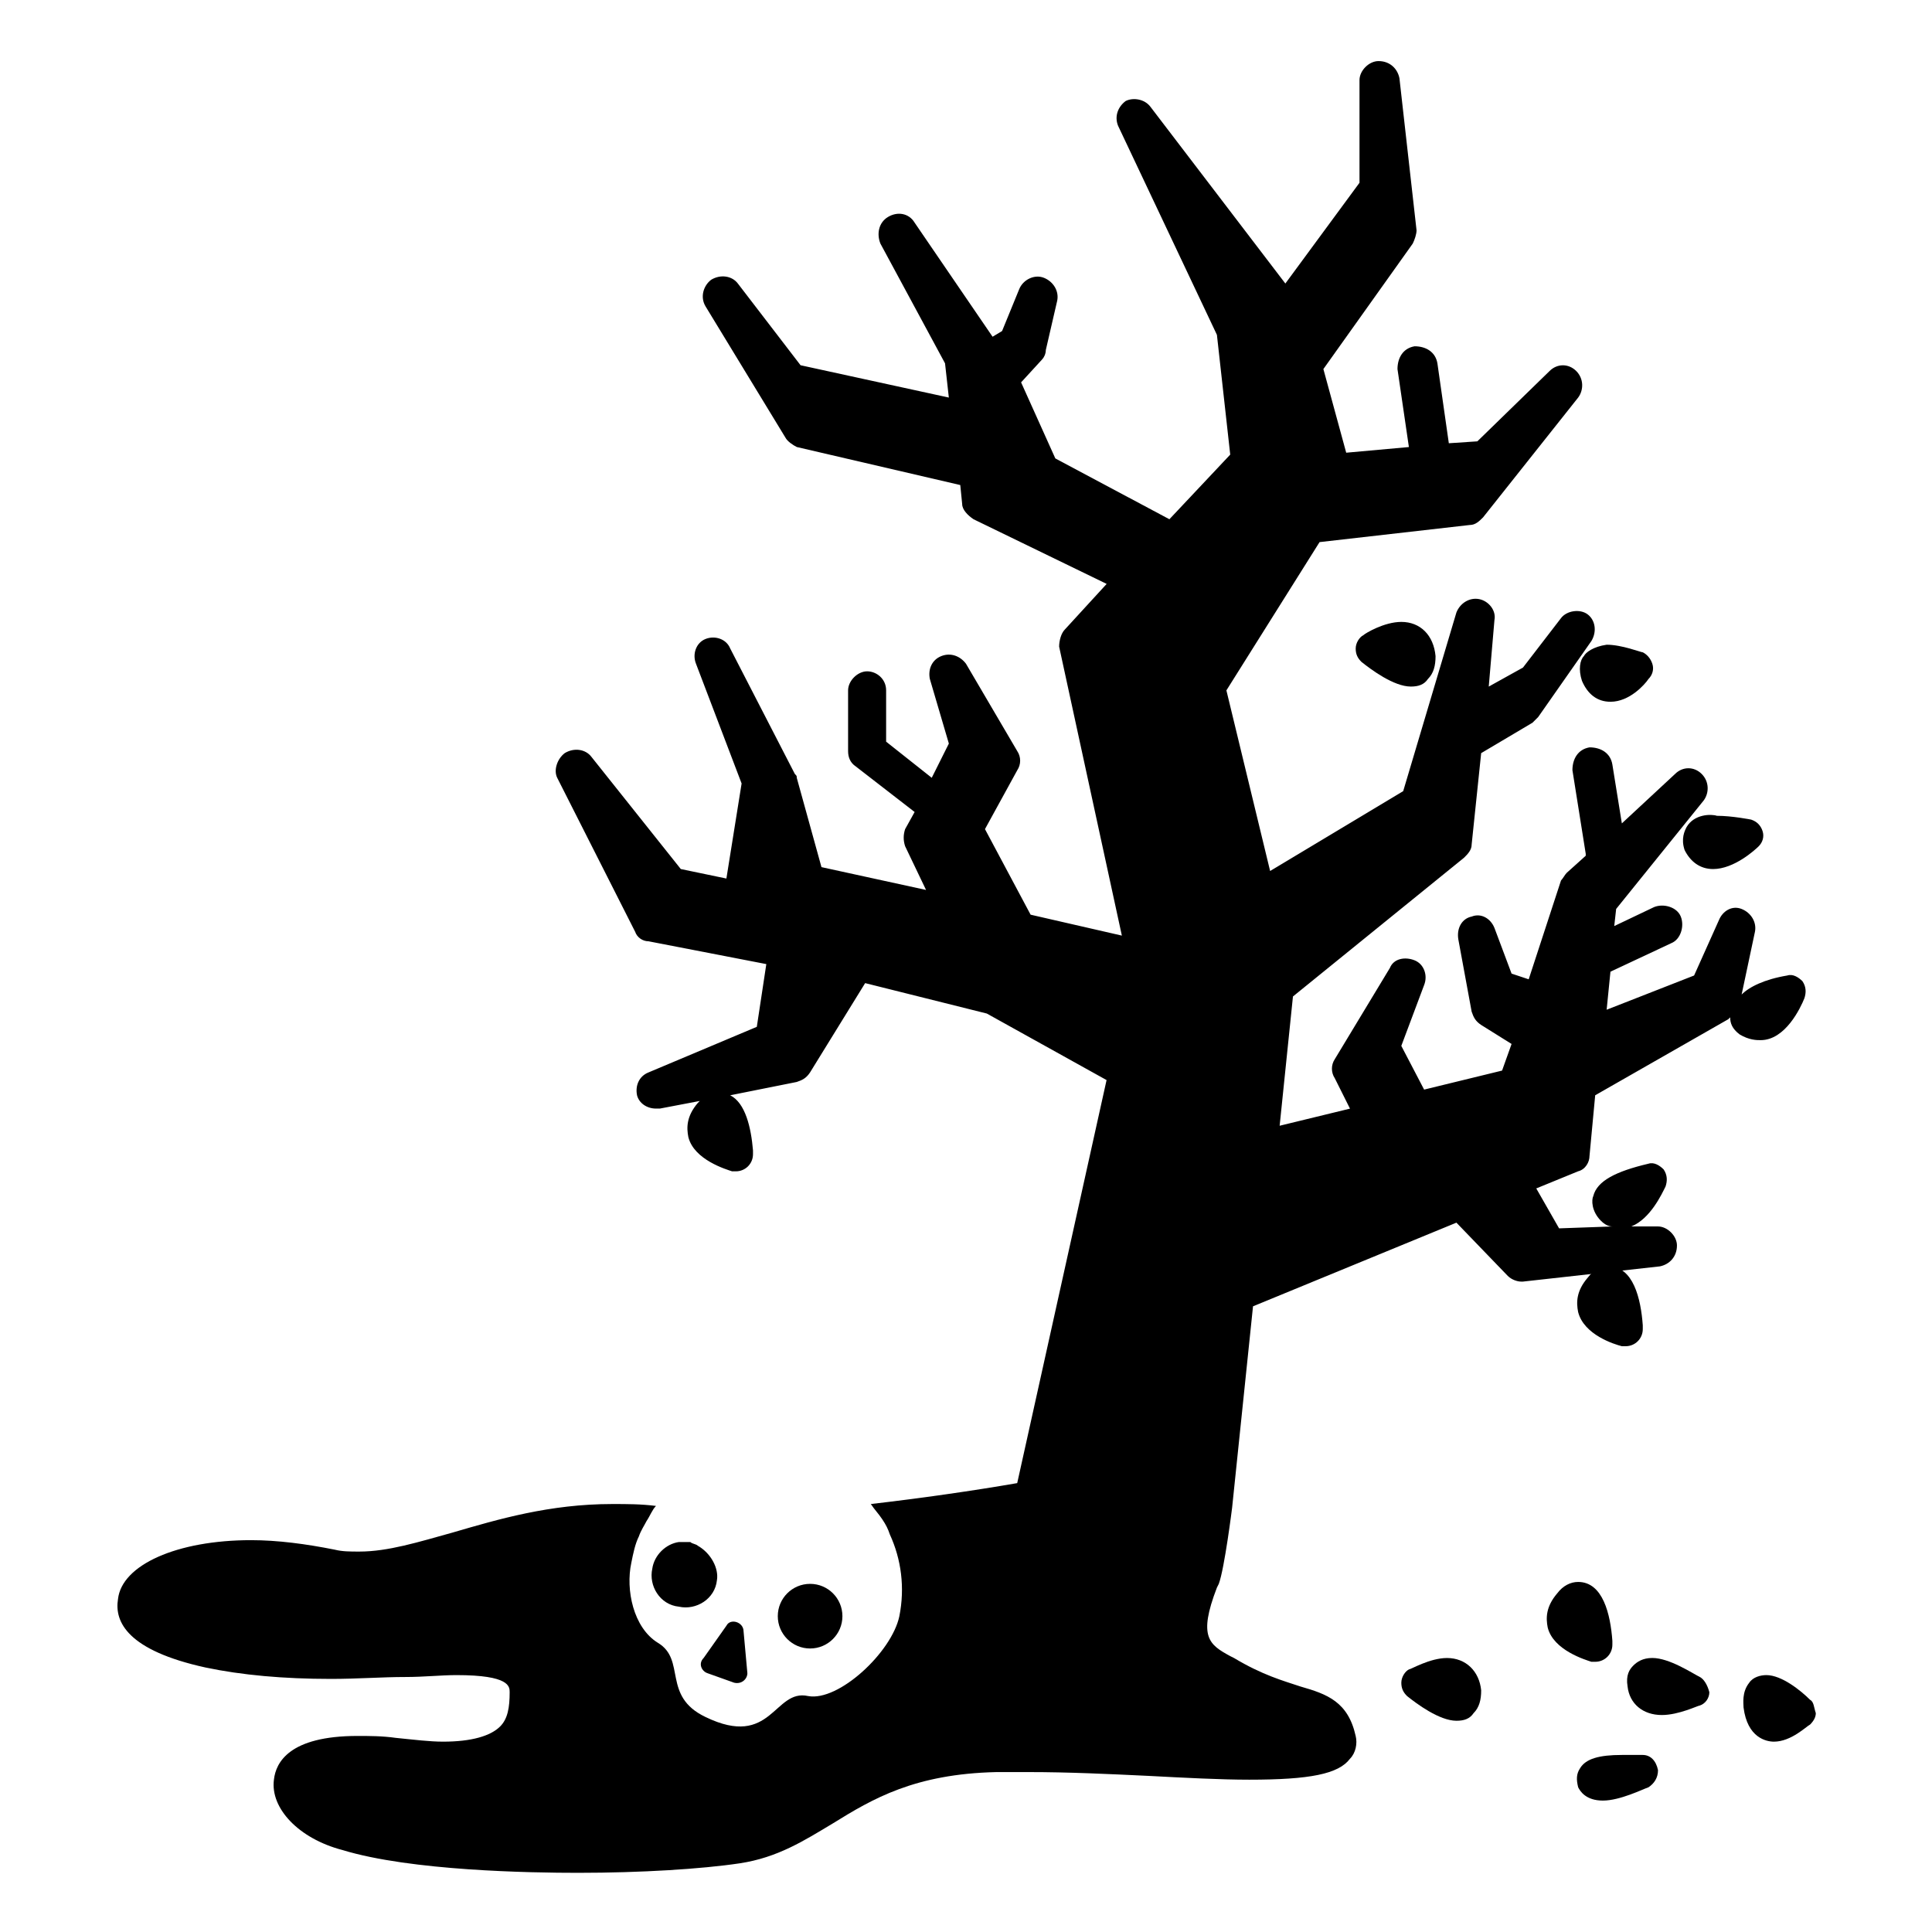<?xml version="1.0" encoding="UTF-8"?>
<!-- Uploaded to: ICON Repo, www.iconrepo.com, Generator: ICON Repo Mixer Tools -->
<svg fill="#000000" width="800px" height="800px" version="1.1" viewBox="144 144 512 512" xmlns="http://www.w3.org/2000/svg">
 <g>
  <path d="m527.46 583.39c-4.535 0-9.574 3.023-10.078 3.023-1.008 0.504-2.016 2.016-2.016 3.527s0.504 2.519 1.512 3.527c2.519 2.016 8.566 6.551 13.098 6.551 2.016 0 3.527-0.504 4.535-2.016 1.512-1.512 2.016-3.527 2.016-6.047-0.5-5.043-4.027-8.566-9.066-8.566z"/>
  <path d="m573.81 500.76h1.008c2.519 0 4.535-2.016 4.535-4.535v-1.008c-0.504-7.055-2.519-15.617-9.07-15.617-2.016 0-4.031 1.008-5.543 3.023-3.023 3.527-3.023 6.551-2.519 9.07 1.516 6.043 9.574 8.562 11.59 9.066z"/>
  <path d="m566.76 584.39c2.519 0 4.535-2.016 4.535-4.535v-1.008c-0.504-7.055-2.519-15.617-9.07-15.617-2.016 0-4.031 1.008-5.543 3.023-3.023 3.527-3.023 6.551-2.519 9.07 1.512 6.047 10.078 8.566 11.586 9.07 0.004-0.004 0.508-0.004 1.012-0.004z"/>
  <path d="m594.47 588.42c-2.016-1.008-8.062-5.039-12.594-5.039-2.519 0-4.031 1.008-5.039 2.016-1.008 1.008-2.016 2.519-1.512 5.543 0.504 4.535 4.031 7.559 9.07 7.559 4.535 0 9.574-2.519 10.078-2.519 1.512-0.504 2.519-2.016 2.519-3.527-0.508-2.016-1.516-3.527-2.523-4.031z"/>
  <path d="m623.69 594.47c-2.519-2.519-7.559-6.551-11.586-6.551-1.512 0-3.527 0.504-4.535 2.016-2.016 2.519-1.512 5.543-1.512 6.551 1.008 8.062 6.047 9.07 8.062 9.07 4.535 0 8.566-4.031 9.574-4.535 1.008-1.008 1.512-2.016 1.512-3.023-0.508-1.512-0.508-3.023-1.516-3.527z"/>
  <path d="m505.29 312.34c-1.008 0.504-2.016 2.016-2.016 3.527s0.504 2.519 1.512 3.527c2.519 2.016 8.566 6.551 13.098 6.551 2.016 0 3.527-0.504 4.535-2.016 1.512-1.512 2.016-3.527 2.016-6.047-0.504-5.543-4.031-9.07-9.07-9.07-4.531 0-9.57 3.023-10.074 3.527z"/>
  <path d="m610.59 419.65c6.551 0 10.578-8.566 11.586-11.082 0.504-1.512 0.504-3.023-0.504-4.535-1.008-1.008-2.519-2.016-4.031-1.512-6.047 1.008-10.078 3.023-12.09 5.039l3.527-16.625c0.504-2.519-1.008-5.039-3.527-6.047-2.519-1.008-5.039 0.504-6.047 3.023l-6.551 14.609-23.176 9.07 1.008-10.078 16.121-7.559c2.519-1.008 3.527-4.535 2.519-7.055-1.008-2.519-4.535-3.527-7.055-2.519l-10.578 5.039 0.504-4.535 23.176-28.719c1.512-2.016 1.512-5.039-0.504-7.055s-5.039-2.016-7.055 0l-14.105 13.098-2.516-15.613c-0.504-3.023-3.023-4.535-6.047-4.535-3.023 0.504-4.535 3.023-4.535 6.047l3.527 22.168v0.504l-5.039 4.535c-0.504 0.504-1.008 1.512-1.512 2.016l-8.566 26.199-4.535-1.512-4.535-12.09c-1.008-2.519-3.527-4.031-6.047-3.023-2.519 0.504-4.031 3.023-3.527 6.047l3.527 19.145c0.504 1.512 1.008 2.519 2.519 3.527l8.062 5.039-2.519 7.055-20.656 5.039-6.047-11.586 6.047-16.121c1.008-2.519 0-5.543-2.519-6.551-2.519-1.008-5.543-0.504-6.551 2.016l-14.609 24.184c-1.008 1.512-1.008 3.527 0 5.039l4.031 8.062-18.641 4.535 3.527-34.258 45.344-36.777c1.008-1.008 2.016-2.016 2.016-3.527l2.519-24.184 13.602-8.062c0.504-0.504 1.008-1.008 1.512-1.512l14.105-20.152c1.512-2.519 1.008-5.543-1.008-7.055-2.016-1.512-5.543-1.008-7.055 1.008l-10.078 13.098-9.07 5.039 1.512-17.633c0.504-2.519-1.512-5.039-4.031-5.543-2.519-0.504-5.039 1.008-6.047 3.527l-14.105 47.359-35.266 21.16-11.586-47.863 24.688-39.297 39.801-4.535c1.512 0 2.519-1.008 3.527-2.016l25.191-31.738c1.512-2.016 1.512-5.039-0.504-7.055s-5.039-2.016-7.055 0l-19.145 18.641-7.559 0.504-3.023-21.16c-0.504-3.023-3.023-4.535-6.047-4.535-3.023 0.504-4.535 3.023-4.535 6.047l3.023 20.656-16.613 1.5-6.047-22.168 23.68-33.25c0.504-1.008 1.008-2.519 1.008-3.527l-4.535-40.305c-0.504-2.519-2.519-4.535-5.543-4.535-2.519 0-5.039 2.519-5.039 5.039v27.207l-19.648 26.703-35.77-46.855c-1.512-2.016-4.535-2.519-6.551-1.512-2.016 1.512-3.023 4.031-2.016 6.551l26.199 55.418 3.527 31.738-16.121 17.129-30.23-16.121-9.07-20.152 5.543-6.047c0.504-0.504 1.008-1.512 1.008-2.519l3.023-13.098c0.504-2.519-1.008-5.039-3.527-6.047-2.519-1.008-5.543 0.504-6.551 3.023l-4.535 11.082-2.519 1.512-20.656-30.23c-1.512-2.519-4.535-3.023-7.055-1.512-2.519 1.512-3.023 4.535-2.016 7.055l17.129 31.738 1.008 9.07-39.297-8.566-16.617-21.656c-1.512-2.016-4.535-2.519-7.055-1.008-2.016 1.512-3.023 4.535-1.512 7.055l21.16 34.762c0.504 1.008 2.016 2.016 3.023 2.519l43.328 10.078 0.504 5.039c0 1.512 1.512 3.023 3.023 4.031l35.266 17.129-11.082 12.09c-1.008 1.008-1.512 3.023-1.512 4.535l16.625 76.578-24.184-5.543-12.094-22.676 8.566-15.617c1.008-1.512 1.008-3.527 0-5.039l-13.602-23.176c-1.512-2.016-4.031-3.023-6.551-2.016s-3.527 3.527-3.023 6.047l5.039 17.129-4.535 9.07-12.09-9.574v-13.602c0-3.023-2.519-5.039-5.039-5.039s-5.039 2.519-5.039 5.039v16.121c0 1.512 0.504 3.023 2.016 4.031l15.617 12.09-2.519 4.535c-0.504 1.512-0.504 3.023 0 4.535l5.543 11.586-27.711-6.047-6.551-23.68c0-0.504 0-0.504-0.504-1.008l-17.129-33.25c-1.008-2.519-4.031-3.527-6.551-2.519-2.519 1.008-3.527 4.031-2.519 6.551l12.09 31.738-4.031 25.191-12.086-2.516-23.68-29.727c-1.512-2.016-4.535-2.519-7.055-1.008-2.016 1.512-3.023 4.535-2.016 6.551l20.656 40.809c0.504 1.512 2.016 2.519 3.527 2.519l31.234 6.047-2.519 16.625-28.719 12.09c-2.519 1.008-3.527 3.527-3.023 6.047 0.504 2.016 2.519 3.527 5.039 3.527h1.008l10.578-2.016s-0.504 0.504-0.504 0.504c-3.023 3.527-3.023 6.551-2.519 9.07 1.512 6.047 10.078 8.566 11.586 9.07h1.008c2.519 0 4.535-2.016 4.535-4.535v-1.008c-0.504-6.047-2.016-12.594-6.047-14.609l17.633-3.527c1.512-0.504 2.519-1.008 3.527-2.519l14.609-23.68 32.242 8.062 31.738 17.633-23.68 106.81c-11.586 2.016-25.695 4.031-38.793 5.543 1.008 1.512 2.016 2.519 3.023 4.031 1.008 1.512 1.512 2.519 2.016 4.031 3.023 6.551 4.031 14.105 2.519 21.664-2.016 9.574-16.121 22.672-24.184 21.16-9.07-2.016-9.574 14.105-27.207 5.543-11.586-5.543-5.039-15.113-12.594-19.648-6.551-4.031-8.566-14.105-7.055-21.16 0.504-2.519 1.008-5.039 2.016-7.055 0.504-1.512 1.512-3.023 2.016-4.031 1.008-1.512 1.512-3.023 2.519-4.031-4.031-0.504-7.559-0.504-11.586-0.504-16.625 0-30.23 4.031-42.32 7.559-9.07 2.519-17.129 5.039-24.688 5.039-2.519 0-4.535 0-6.551-0.504-7.559-1.512-15.113-2.519-22.168-2.519-19.648 0-34.258 6.551-35.266 15.617-0.992 6.039 2.535 13.598 23.191 18.129 9.574 2.016 20.656 3.023 33.25 3.023 7.055 0 13.602-0.504 19.648-0.504 5.039 0 9.574-0.504 13.602-0.504 14.105 0 14.105 3.023 14.105 4.535 0 4.031-0.504 7.055-2.519 9.07-2.519 2.519-7.559 4.031-15.113 4.031-3.527 0-7.559-0.504-12.594-1.008-3.527-0.504-7.055-0.504-10.078-0.504-18.137 0-21.664 7.055-22.168 11.586-1.008 7.559 6.551 15.617 18.137 18.641 18.137 5.543 49.879 6.047 62.473 6.047 16.625 0 32.746-1.008 42.824-2.519s17.129-6.047 24.688-10.578c10.578-6.551 21.664-13.098 43.328-13.602h8.566c10.578 0 21.16 0.504 31.738 1.008 9.574 0.504 19.145 1.008 26.703 1.008 16.121 0 23.68-1.512 26.703-5.543 1.512-1.512 2.016-4.031 1.512-6.047-2.016-9.07-7.559-11.082-14.609-13.098-4.535-1.512-10.078-3.023-17.633-7.559l-1.008-0.504c-5.543-3.023-8.566-5.039-3.527-18.137l0.504-1.008c1.512-4.031 3.527-20.152 3.527-20.152l5.543-53.402 53.906-22.168 13.602 14.105c1.008 1.008 2.519 1.512 3.527 1.512h0.504l36.273-4.031c2.519-0.504 4.535-2.519 4.535-5.543 0-2.519-2.519-5.039-5.039-5.039h-7.055c5.039-2.016 8.062-8.566 9.07-10.578 0.504-1.512 0.504-3.023-0.504-4.535-1.008-1.008-2.519-2.016-4.031-1.512-8.566 2.016-13.602 4.535-14.609 8.566-0.504 1.008-0.504 4.031 2.016 6.551 1.008 1.008 2.016 1.512 3.023 1.512l-14.105 0.504-6.051-10.582 11.082-4.535c2.016-0.504 3.023-2.519 3.023-4.031l1.512-16.121 35.266-20.152s0.504-0.504 0.504-0.504c0 1.512 0.504 3.023 2.519 4.535 2.519 1.512 4.535 1.512 5.543 1.512z"/>
  <path d="m590.94 363.22c-0.504 1.008-1.512 3.023-0.504 6.047 1.512 3.023 4.031 5.039 7.559 5.039 5.543 0 11.082-5.039 12.09-6.047 1.008-1.008 1.512-2.519 1.008-4.031-0.504-1.512-1.512-2.519-3.023-3.023 0 0-5.039-1.008-9.07-1.008-1.508-0.5-6.043-0.5-8.059 3.023z"/>
  <path d="m563.74 317.88c-1.008 1.008-1.512 3.527-0.504 6.551 1.512 3.527 4.031 5.543 7.559 5.543 5.039 0 9.07-4.535 10.078-6.047 1.008-1.008 1.512-2.519 1.008-4.031s-1.512-2.519-2.519-3.023c-0.504 0-5.543-2.016-9.574-2.016-3.531 0.504-5.543 2.016-6.047 3.023z"/>
  <path d="m579.36 609.08h-5.543c-6.047 0-9.574 1.008-11.082 3.527-1.008 1.512-1.008 3.023-0.504 5.039 0.504 1.008 2.016 3.527 6.551 3.527s10.578-3.023 12.09-3.527c1.512-1.008 2.519-2.519 2.519-4.535-0.504-2.519-2.016-4.031-4.031-4.031z"/>
  <path d="m328.96 553.66c-0.504-0.504-1.512-0.504-2.016-1.008h-3.023c-3.527 0.504-6.551 3.527-7.055 7.055-1.008 4.535 2.016 9.574 7.055 10.078 4.535 1.008 9.574-2.016 10.078-7.055 0.504-3.023-1.512-7.055-5.039-9.07z"/>
  <path d="m367.25 572.3c0 4.731-3.832 8.566-8.562 8.566s-8.566-3.836-8.566-8.566 3.836-8.562 8.566-8.562 8.562 3.832 8.562 8.562"/>
  <path d="m331.48 587.41 7.055 2.519c2.016 0.504 3.527-1.008 3.527-2.519l-1.008-11.082c0-2.519-3.527-3.527-4.535-1.512l-6.047 8.566c-1.512 1.512-0.504 3.523 1.008 4.027z"/>
 </g>
</svg>